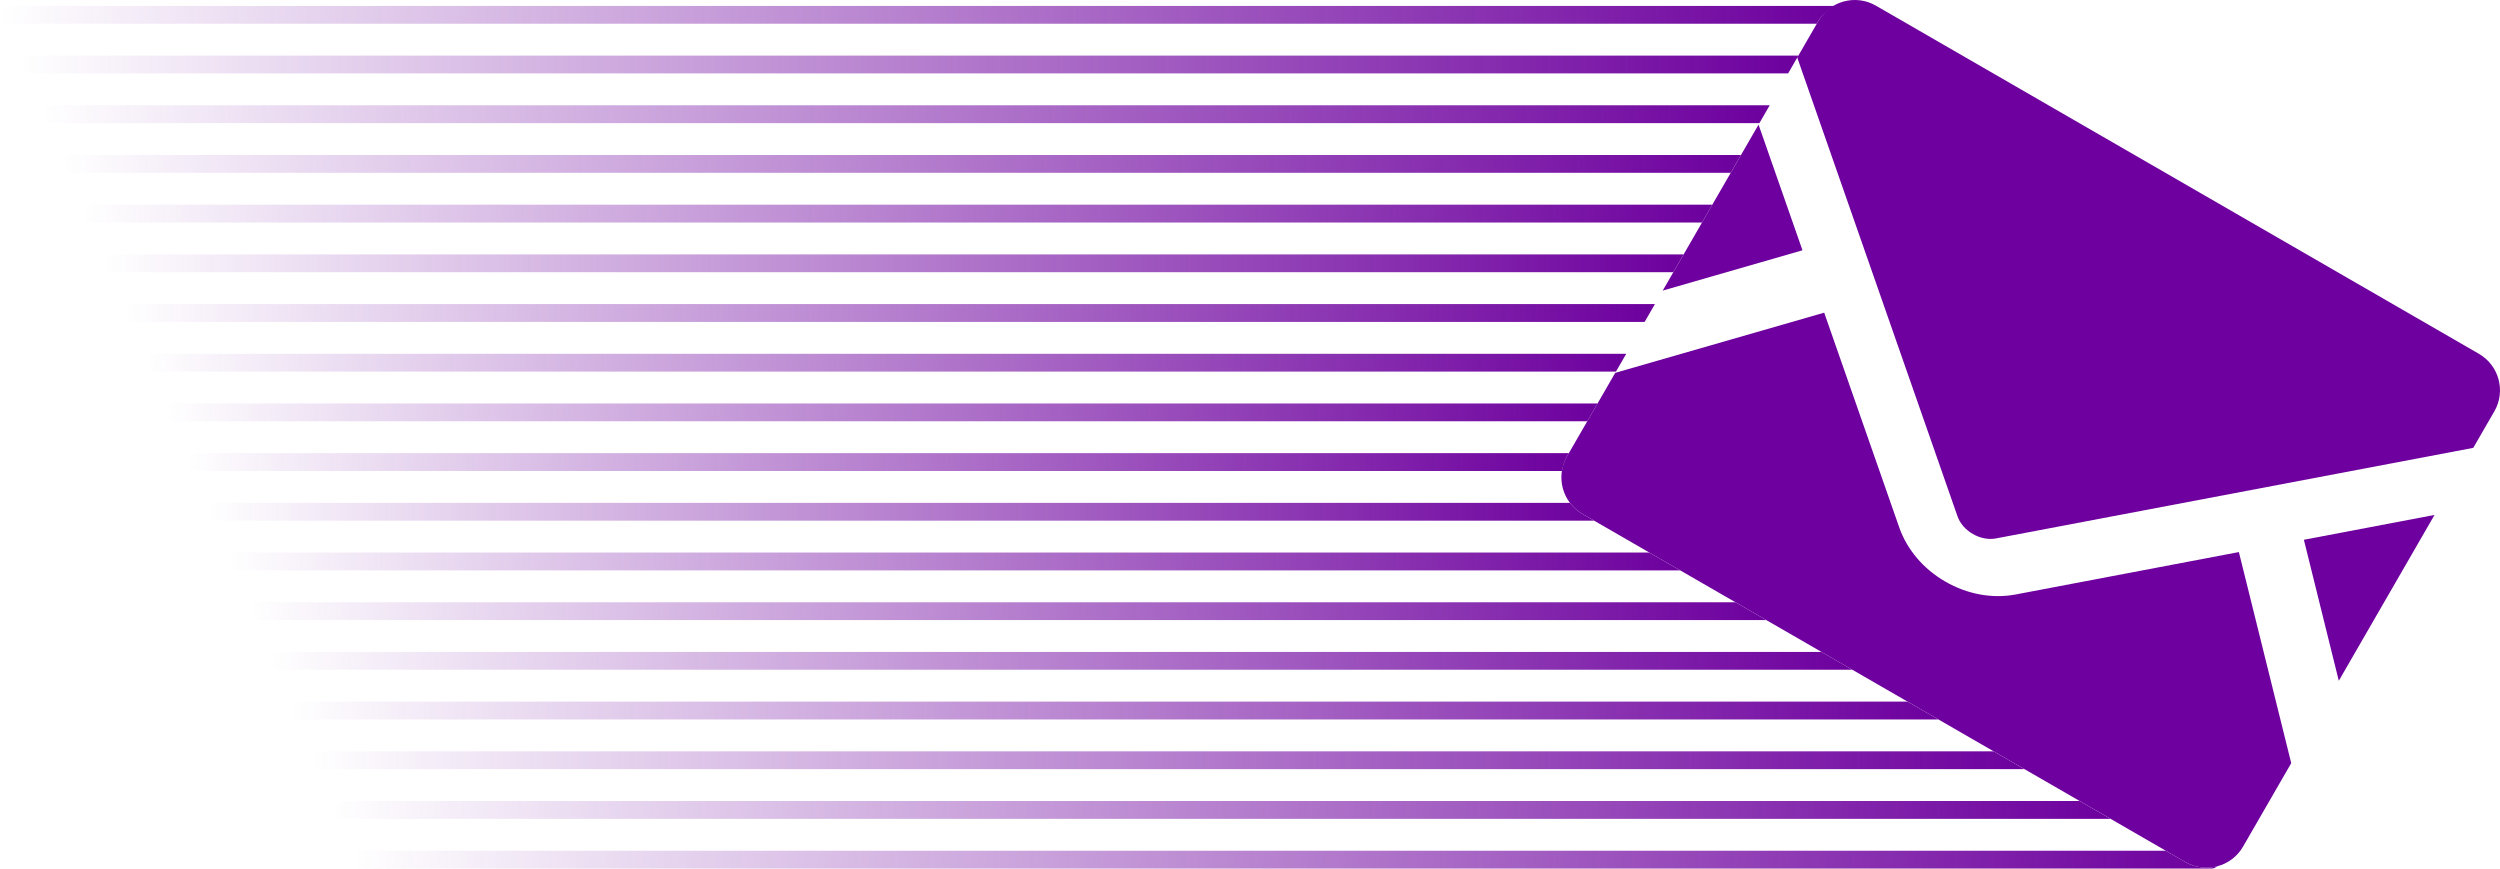 <?xml version="1.0" encoding="UTF-8"?><svg id="a" xmlns="http://www.w3.org/2000/svg" xmlns:xlink="http://www.w3.org/1999/xlink" viewBox="0 0 236.991 82.334"><defs><linearGradient id="b" x1="9.856" y1="24.959" x2="159.602" y2="24.959" gradientUnits="userSpaceOnUse"><stop offset="0" stop-color="#6c019d" stop-opacity="0"/><stop offset="1" stop-color="#6d009e"/></linearGradient><linearGradient id="c" x1="15.77" y1="39.092" x2="151.443" y2="39.092" xlink:href="#b"/><linearGradient id="d" x1="7.885" y1="20.248" x2="162.322" y2="20.248" xlink:href="#b"/><linearGradient id="e" x1="11.827" y1="29.67" x2="156.882" y2="29.67" xlink:href="#b"/><linearGradient id="f" x1="0" y1="1.405" x2="173.925" y2="1.405" xlink:href="#b"/><linearGradient id="g" x1="1.971" y1="6.116" x2="170.482" y2="6.116" xlink:href="#b"/><linearGradient id="h" x1="3.942" y1="10.826" x2="167.762" y2="10.826" xlink:href="#b"/><linearGradient id="i" x1="5.914" y1="15.537" x2="165.042" y2="15.537" xlink:href="#b"/><linearGradient id="j" x1="13.799" y1="34.381" x2="154.163" y2="34.381" xlink:href="#b"/><linearGradient id="k" x1="31.539" y1="76.778" x2="200.076" y2="76.778" xlink:href="#b"/><linearGradient id="l" x1="29.568" y1="72.068" x2="191.916" y2="72.068" xlink:href="#b"/><linearGradient id="m" x1="33.51" y1="81.489" x2="210.181" y2="81.489" xlink:href="#b"/><linearGradient id="n" x1="27.597" y1="67.357" x2="183.757" y2="67.357" xlink:href="#b"/><linearGradient id="o" x1="19.712" y1="48.513" x2="151.119" y2="48.513" xlink:href="#b"/><linearGradient id="p" x1="21.683" y1="53.224" x2="159.279" y2="53.224" xlink:href="#b"/><linearGradient id="q" x1="17.741" y1="43.803" x2="148.723" y2="43.803" xlink:href="#b"/><linearGradient id="r" x1="25.626" y1="62.646" x2="175.598" y2="62.646" xlink:href="#b"/><linearGradient id="s" x1="23.654" y1="57.935" x2="167.438" y2="57.935" xlink:href="#b"/></defs><path d="M159.602,24.114H10.701c-.466,0-.845.378-.845.845s.379.845.845.845h147.926l.975-1.69Z" fill="url(#b)" stroke-width="0"/><path d="M151.443,38.247H16.615c-.466,0-.845.378-.845.845s.379.845.845.845h133.852l.976-1.69Z" fill="url(#c)" stroke-width="0"/><path d="M162.322,19.403H8.73c-.466,0-.845.378-.845.845s.379.845.845.845h152.617l.976-1.69Z" fill="url(#d)" stroke-width="0"/><path d="M156.882,28.825H12.672c-.466,0-.845.378-.845.845s.379.845.845.845h143.234l.976-1.69Z" fill="url(#e)" stroke-width="0"/><path d="M172.374,1.993c.377-.652.937-1.095,1.551-1.433H.845c-.466,0-.845.378-.845.845s.379.845.845.845h171.381l.148-.257Z" fill="url(#f)" stroke-width="0"/><path d="M170.482,5.271H2.816c-.466,0-.845.378-.845.845,0,.467.379.845.845.845h166.69l.976-1.69Z" fill="url(#g)" stroke-width="0"/><path d="M167.762,9.981H4.787c-.466,0-.845.378-.845.845,0,.467.379.845.845.845h161.999l.976-1.69Z" fill="url(#h)" stroke-width="0"/><path d="M165.042,14.692H6.758c-.466,0-.845.378-.845.845s.379.845.845.845h157.308l.975-1.69Z" fill="url(#i)" stroke-width="0"/><path d="M154.163,33.536H14.643c-.466,0-.845.378-.845.845s.379.845.845.845h138.544l.976-1.69Z" fill="url(#j)" stroke-width="0"/><path d="M197.149,75.934H32.384c-.466,0-.845.378-.845.845s.379.845.845.845h167.692l-2.927-1.69Z" fill="url(#k)" stroke-width="0"/><path d="M188.99,71.223H30.413c-.466,0-.845.378-.845.845s.379.845.845.845h161.503l-2.927-1.69Z" fill="url(#l)" stroke-width="0"/><path d="M207.169,81.718l-1.861-1.074H34.355c-.466,0-.845.378-.845.845s.379.845.845.845h175.307c.203,0,.374-.096.519-.215-.983.258-2.063.147-3.013-.401Z" fill="url(#m)" stroke-width="0"/><path d="M180.83,66.512H28.442c-.466,0-.845.378-.845.845,0,.467.379.845.845.845h155.315l-2.927-1.69Z" fill="url(#n)" stroke-width="0"/><path d="M150.015,48.721c-.479-.276-.878-.637-1.192-1.052H20.557c-.466,0-.845.378-.845.845s.379.845.845.845h130.562l-1.104-.637Z" fill="url(#o)" stroke-width="0"/><path d="M156.352,52.379H22.528c-.466,0-.845.378-.845.845s.379.845.845.845h136.751l-2.927-1.69Z" fill="url(#p)" stroke-width="0"/><path d="M148.551,43.256l.172-.298H18.586c-.466,0-.845.378-.845.845s.379.845.845.845h129.497c.074-.476.213-.949.468-1.391Z" fill="url(#q)" stroke-width="0"/><path d="M172.67,61.801H26.471c-.466,0-.845.378-.845.845s.379.845.845.845h149.127l-2.927-1.69Z" fill="url(#r)" stroke-width="0"/><path d="M164.511,57.09H24.499c-.466,0-.845.378-.845.845s.379.845.845.845h142.939l-2.927-1.69Z" fill="url(#s)" stroke-width="0"/><polygon points="221.709 64.534 218.399 51.168 230.785 48.814 221.709 64.534" fill="#6d009e" stroke-width="0"/><polygon points="170.868 23.726 157.621 27.546 166.703 11.816 170.868 23.726" fill="#6d009e" stroke-width="0"/><path d="M217.2,72.344l-4.567,7.91c-1.104,1.913-3.552,2.569-5.465,1.464l-57.154-32.998c-1.913-1.104-2.568-3.552-1.464-5.465l4.567-7.91,19.809-5.706,7.113,20.354c.743,2.112,2.291,3.94,4.374,5.142,2.083,1.202,4.45,1.635,6.65,1.222l21.174-4.023,4.963,20.008Z" fill="#6d009e" stroke-width="0"/><path d="M236.456,38.991l-2,3.464-45.249,8.586c-1.457.28-3.159-.702-3.645-2.104l-15.189-43.48,2-3.464c1.104-1.912,3.546-2.559,5.459-1.454l57.154,32.998c1.912,1.104,2.574,3.542,1.47,5.455Z" fill="#6d009e" stroke-width="0"/></svg>